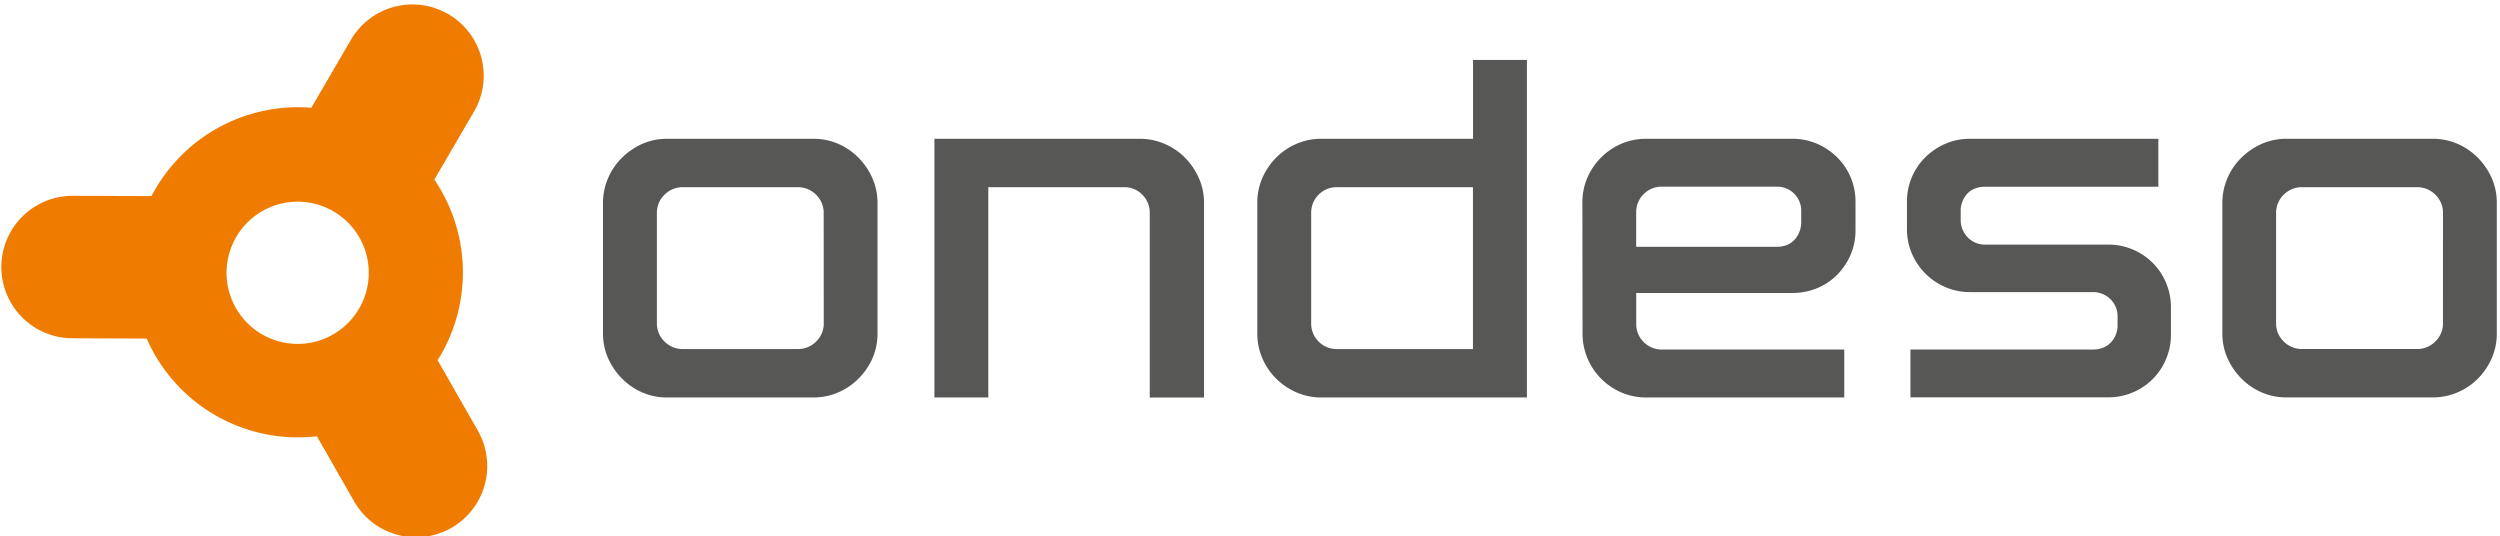 <svg id="Ebene_1" data-name="Ebene 1" xmlns="http://www.w3.org/2000/svg" viewBox="0 0 1531.06 328.41"><defs><style>.cls-1{fill:#ef7b00;}.cls-2{fill:#575756;}</style></defs><path class="cls-1" d="M292.67,263.75,268,220.59c.6-1,1.2-1.93,1.77-2.91A101.06,101.06,0,0,0,266,110l23.9-41A43.63,43.63,0,1,0,214.56,25l-23.9,41a101.09,101.09,0,0,0-95.55,49.86q-1.22,2.1-2.32,4.23L44,119.92a43.63,43.63,0,0,0-.36,87.25l46.2.19a101.09,101.09,0,0,0,104.24,59.82l22.81,39.89a43.63,43.63,0,0,0,75.75-43.32ZM219.91,189a43.55,43.55,0,1,1-15.69-59.56A43.54,43.54,0,0,1,219.91,189Z"/><path class="cls-2" d="M498.07,85a37.76,37.76,0,0,1,15.1,3,39.94,39.94,0,0,1,12.46,8.45A41.74,41.74,0,0,1,534.21,109a36.88,36.88,0,0,1,3.19,15.37v79.77a37.65,37.65,0,0,1-3,15.09A40.87,40.87,0,0,1,526,231.65a39.47,39.47,0,0,1-12.46,8.58,37.8,37.8,0,0,1-15.51,3.19H408.61a37.72,37.72,0,0,1-15.09-3,39.66,39.66,0,0,1-12.46-8.45,41.65,41.65,0,0,1-8.59-12.46,37,37,0,0,1-3.18-15.37V124.32a38,38,0,0,1,3-14.95,39.27,39.27,0,0,1,8.45-12.6,41.83,41.83,0,0,1,12.46-8.59A37,37,0,0,1,408.61,85Zm6.37,45.69a15.35,15.35,0,0,0-4.71-11.49,15.69,15.69,0,0,0-11.35-4.57H418.31A15.71,15.71,0,0,0,407,119.2a15.35,15.35,0,0,0-4.71,11.49v67A15.32,15.32,0,0,0,407,209.21a15.71,15.71,0,0,0,11.36,4.57h70.07a15.69,15.69,0,0,0,11.35-4.57,15.32,15.32,0,0,0,4.71-11.49Z"/><path class="cls-2" d="M698,85a38,38,0,0,1,15,3,39.47,39.47,0,0,1,12.61,8.45A41.74,41.74,0,0,1,734.18,109a37,37,0,0,1,3.19,15.37v119.1H704.13V130.69a15.58,15.58,0,0,0-4.57-11.49,15.21,15.21,0,0,0-11.21-4.57H605.26V243.42h-33V85Z"/><path class="cls-2" d="M770,124.32a37.72,37.72,0,0,1,3-15.09,40.82,40.82,0,0,1,8.31-12.46,39.55,39.55,0,0,1,12.46-8.59A38,38,0,0,1,809.34,85h92.78V36.69h33V243.42H809.34a37.68,37.68,0,0,1-15.09-3,41,41,0,0,1-12.47-8.31,39.36,39.36,0,0,1-8.58-12.46A37.8,37.8,0,0,1,770,204.09Zm33,73.4A15.62,15.62,0,0,0,819,213.78h83.08V114.63H819A15.62,15.62,0,0,0,803,130.69Z"/><path class="cls-2" d="M969.09,124.32a38.27,38.27,0,0,1,3-15.37A39.87,39.87,0,0,1,993.05,88a38.4,38.4,0,0,1,15.37-3h89.18a37.68,37.68,0,0,1,15.09,3A40.74,40.74,0,0,1,1125,96.21a38,38,0,0,1,11.35,27.28v17.45a37.72,37.72,0,0,1-3,15.1,39.36,39.36,0,0,1-8.31,12.32,37.36,37.36,0,0,1-12.33,8.17,39.19,39.19,0,0,1-15.09,2.91h-95.55v18.83a15.25,15.25,0,0,0,4.57,11.22,15.58,15.58,0,0,0,11.49,4.57h111.34v29.36h-121a38.41,38.41,0,0,1-15.37-3,39.7,39.7,0,0,1-12.47-8.45,39.13,39.13,0,0,1-8.44-12.6,38.5,38.5,0,0,1-3-15.23Zm49-10a15.62,15.62,0,0,0-16.06,16.07v20.77h85.86q7.2,0,11.21-4.43a15.87,15.87,0,0,0,4-11.08v-6.09a14.7,14.7,0,0,0-15.23-15.24Z"/><path class="cls-2" d="M1291.07,149.81a37.72,37.72,0,0,1,15.1,3,37.9,37.9,0,0,1,20.35,20.36,37.72,37.72,0,0,1,3,15.09v16.62a37.65,37.65,0,0,1-3,15.09,37.9,37.9,0,0,1-20.35,20.36,37.73,37.73,0,0,1-15.1,3H1170V214.06h111.62q6.91,0,11.08-4.29a15.08,15.08,0,0,0,4.15-10.94v-4.71a14.59,14.59,0,0,0-4.43-10.94,15,15,0,0,0-10.8-4.29H1206.6a37.68,37.68,0,0,1-15.09-3,38.91,38.91,0,0,1-20.64-20.63,37.72,37.72,0,0,1-3-15.1V123.49a38,38,0,0,1,11.35-27.28A40.74,40.74,0,0,1,1191.51,88a37.68,37.68,0,0,1,15.09-3h115.22v29.35H1216c-4.81,0-8.54,1.44-11.22,4.3a15.36,15.36,0,0,0-4,10.94v4.71a15.23,15.23,0,0,0,4.29,11.07,14.56,14.56,0,0,0,10.94,4.44Z"/><path class="cls-2" d="M1489.77,85a37.72,37.72,0,0,1,15.1,3,39.83,39.83,0,0,1,12.46,8.45,42,42,0,0,1,8.59,12.46,37,37,0,0,1,3.18,15.37v79.77a37.64,37.64,0,0,1-3,15.09,41.23,41.23,0,0,1-8.31,12.47,39.52,39.52,0,0,1-12.47,8.58,37.8,37.8,0,0,1-15.51,3.19h-89.45a37.73,37.73,0,0,1-15.1-3,39.66,39.66,0,0,1-12.46-8.45,41.65,41.65,0,0,1-8.59-12.46,37,37,0,0,1-3.18-15.37V124.32a38,38,0,0,1,3-14.95,39.27,39.27,0,0,1,8.45-12.6A41.88,41.88,0,0,1,1385,88.18,37,37,0,0,1,1400.32,85Zm6.37,45.69a15.38,15.38,0,0,0-4.7-11.49,15.73,15.73,0,0,0-11.36-4.57H1410a15.71,15.71,0,0,0-11.36,4.57,15.34,15.34,0,0,0-4.7,11.49v67a15.31,15.31,0,0,0,4.7,11.49,15.71,15.71,0,0,0,11.36,4.57h70.07a15.73,15.73,0,0,0,11.36-4.57,15.35,15.35,0,0,0,4.7-11.49Z"/></svg>